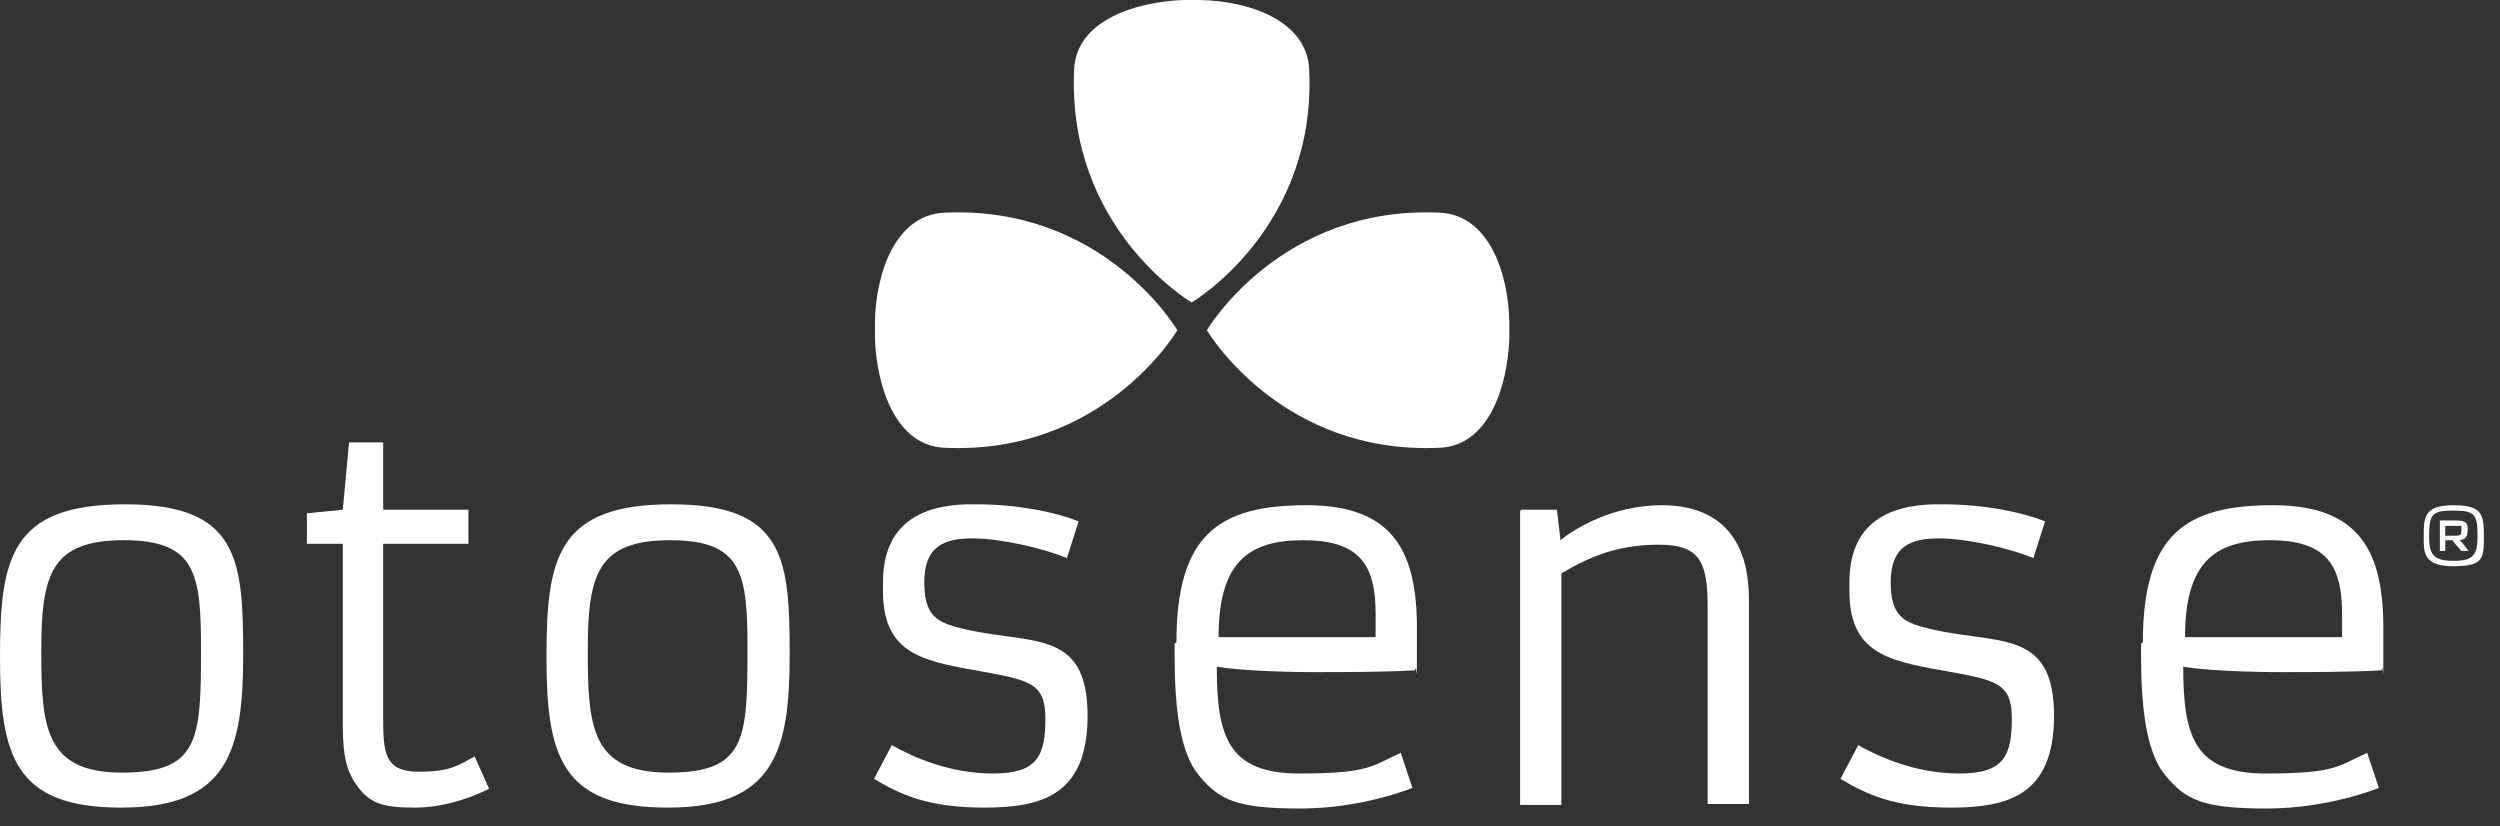 <?xml version="1.0" encoding="UTF-8"?>
<svg id="Ebene_1" xmlns="http://www.w3.org/2000/svg" version="1.1" viewBox="0 0 278.6 92.1">
  <rect x="0" y="0" width="278.6" height="92.1" fill="#333333" stroke="none"/>
  <!-- Generator: Adobe Illustrator 29.2.1, SVG Export Plug-In . SVG Version: 2.1.0 Build 116)  -->
  <defs>
    <style>
      .st0 {
        fill: #fff;
      }
    </style>
  </defs>
  <g>
    <g>
      <path class="st0" d="M13.9,56.2c12.7,0,13.2,6.1,13.2,16.8s-1.7,17-13.6,17S0,84.2,0,73.2s1.2-17,13.9-17ZM22.4,72.4c0-8.4-.5-12.2-8.6-12.2s-9.2,3.8-9.2,12.3.4,13.6,9,13.6,8.8-3.7,8.8-13.7Z"/>
      <path class="st0" d="M38.2,80.1v-19.5h-4v-3.4l4-.4.7-7.5h3.8v7.5h9.5v3.8h-9.5v19.4c0,4,.2,6,4,6s4.6-.9,6.2-1.7l1.6,3.6c-1.4.7-4.6,2.1-8.3,2.1s-5.1-.5-6.6-2.7c-1.3-2-1.4-4-1.4-7.2Z"/>
      <path class="st0" d="M74.8,56.2c12.7,0,13.2,6.1,13.2,16.8s-1.7,17-13.6,17-13.5-5.8-13.5-16.8,1.2-17,13.9-17ZM83.3,72.4c0-8.4-.5-12.2-8.6-12.2s-9.2,3.8-9.2,12.3.4,13.6,9,13.6,8.8-3.7,8.8-13.7Z"/>
    </g>
    <g>
      <path class="st0" d="M99.3,83c2.5,1.4,6.5,3.2,11.4,3.2s5.8-2,5.8-6.1-1.8-4.3-7.8-5.4c-6.3-1.1-10.4-2.1-10.3-9.1v-.7c0-7.3,5.3-8.8,10.4-8.7,4.7,0,8.9.9,11.4,1.9l-1.3,4.1c-2.6-1.1-7.4-2.2-10.5-2.2s-5.4.8-5.4,4.9c0,3.5,1.3,4.3,3.3,4.9,8.1,2.3,15-.3,14.9,10.2-.1,8.6-5.1,10-11.5,10s-9.4-1.5-12.3-3.2l2-3.8Z"/>
      <path class="st0" d="M131.1,71.6c0-12.1,4.8-15.3,14.5-15.3s12.3,5.2,12.3,13.7,0,3.4-.2,4.7c-3.4.2-7.9.2-11.4.2s-8.4-.2-10.7-.6c0,7.7,1.2,11.9,9.2,11.9s8.1-.9,11.3-2.3l1.3,3.9s-5.5,2.3-12.5,2.3-9-.9-11.3-3.7c-2.1-2.5-2.7-7.5-2.7-13.3v-1.4ZM153.3,71v-2.6c0-5.5-1.8-8.2-8.1-8.2s-9.4,2.7-9.4,10.8h17.5Z"/>
      <path class="st0" d="M169.5,56.8h4l.4,3.4c1.6-1.3,5.8-3.9,11.3-3.9s9.7,2.8,9.7,10.5v22.8h-4.6v-21.9c0-5-.8-7-5.4-7s-7.7,1.3-10.9,3.2v25.8h-4.6v-32.7Z"/>
      <path class="st0" d="M207,83c2.5,1.4,6.5,3.2,11.4,3.2s5.8-2,5.8-6.1-1.8-4.3-7.8-5.4c-6.3-1.1-10.4-2.1-10.3-9.1v-.7c0-7.3,5.3-8.8,10.4-8.7,4.7,0,8.9.9,11.4,1.9l-1.3,4.1c-2.6-1.1-7.4-2.2-10.5-2.2s-5.4.8-5.4,4.9c0,3.5,1.3,4.3,3.3,4.9,8.1,2.3,15-.3,14.9,10.2-.1,8.6-5.1,10-11.5,10s-9.4-1.5-12.3-3.2l2-3.8Z"/>
      <path class="st0" d="M238.8,71.6c0-12.1,4.8-15.3,14.5-15.3s12.3,5.2,12.3,13.7,0,3.4-.2,4.7c-3.4.2-7.9.2-11.4.2s-8.4-.2-10.7-.6c0,7.7,1.2,11.9,9.2,11.9s8.1-.9,11.3-2.3l1.3,3.9s-5.5,2.3-12.5,2.3-9-.9-11.3-3.7c-2.1-2.5-2.7-7.5-2.7-13.3v-1.4ZM261,71v-2.6c0-5.5-1.8-8.2-8.1-8.2s-9.4,2.7-9.4,10.8h17.5Z"/>
    </g>
  </g>
  <path class="st0" d="M270.1,59.8c0-2.1,0-3.5,3.3-3.5s3.4,1.1,3.4,3.5,0,3.3-3.4,3.3-3.3-1.6-3.3-3.3ZM276.1,59.8c0-2.5-.3-2.9-2.7-2.9s-2.7.4-2.7,2.9c0,2,.5,2.7,2.7,2.7s2.7-.6,2.7-2.8ZM271.9,58c.6,0,1.1,0,1.8,0,1.1,0,1.3.3,1.3.9,0,.9-.2,1.2-.9,1.3.1.1.2.2.3.3l.7.9h-.8l-.7-.8c-.2-.2-.2-.3-.3-.4-.2,0-.6,0-.8,0v1.2h-.6v-3.4ZM272.6,59.7c.3,0,.7,0,.8,0,.8,0,.9,0,.9-.7s0-.3-.2-.4c-.1,0-.4,0-.6,0-.3,0-.6,0-1,0v1.2Z"/>
  <g>
    <path class="st0" d="M168.2,36.8c0-.3,0-.6,0-.9-.1-5.5-2.3-12-7.8-12.2-17.6-.8-25.8,12.9-25.9,13.1h0c.1.2,8.3,13.9,25.9,13.1,5.5-.2,7.6-6.8,7.8-12.2,0-.3,0-.6,0-.9h0Z"/>
    <path class="st0" d="M97.5,36.8c0-.3,0-.6,0-.9.1-5.5,2.3-12,7.8-12.2,17.6-.8,25.8,12.9,25.9,13.1h0c-.1.2-8.3,13.9-25.9,13.1-5.5-.2-7.6-6.8-7.8-12.2,0-.3,0-.6,0-.9h0Z"/>
    <path class="st0" d="M132.8,0c.3,0,.6,0,.9,0,5.5.1,12,2.3,12.2,7.8.8,17.6-12.9,25.8-13.1,25.9h0c-.2-.1-13.9-8.3-13.1-25.9.2-5.5,6.8-7.6,12.2-7.8.3,0,.6,0,.9,0h0Z"/>
  </g>
</svg>